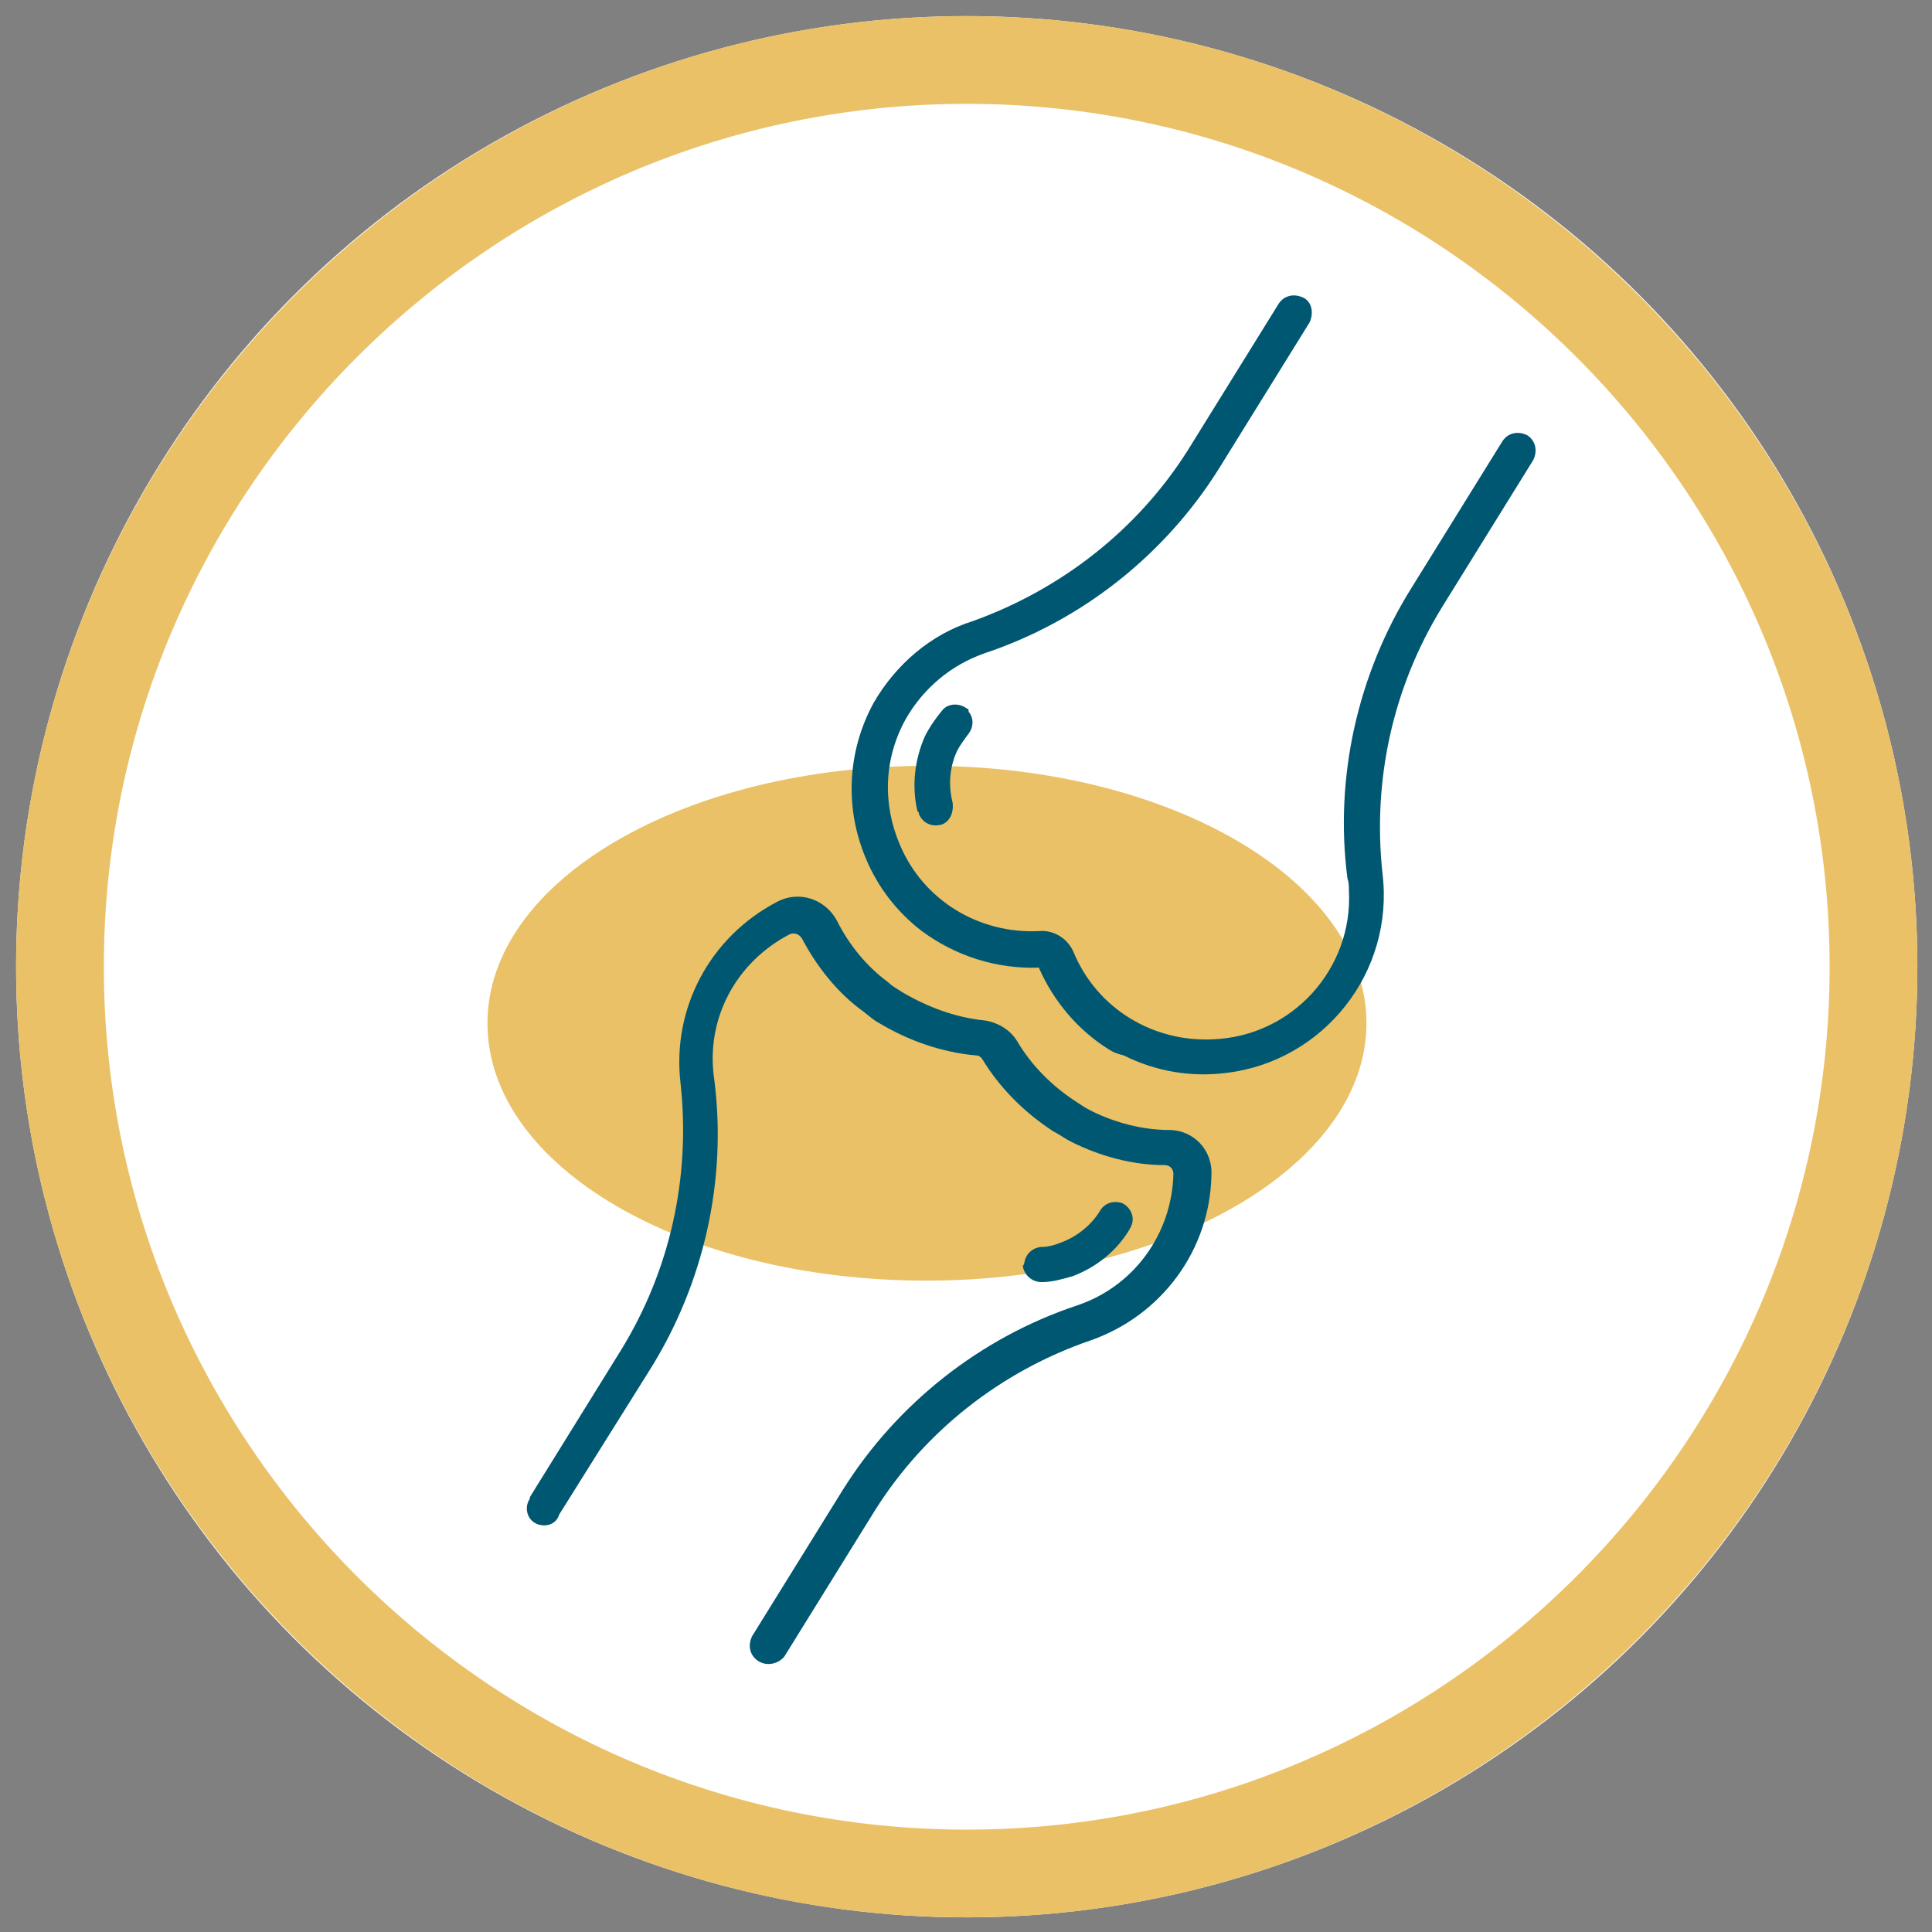 <svg xmlns="http://www.w3.org/2000/svg" xmlns:xlink="http://www.w3.org/1999/xlink" id="Calque_1" x="0px" y="0px" viewBox="0 0 132.1 132.1" style="enable-background:new 0 0 132.1 132.1;" xml:space="preserve"><rect x="0" y="0" width="132.1" height="132.1" fill="#808080" stroke="none"/><style type="text/css">	.st0{fill:#FFFFFF;}	.st1{fill:#EAC167;}	.st2{fill:#005772;}</style><g>	<g transform="matrix(1, 0, 0, 1, -9, -6)">		<g id="Ellipse_9-2" transform="translate(9 6)">			<circle class="st0" cx="66.1" cy="66.1" r="65"></circle>			<g>				<path class="st1" d="M66.1,131.1c-35.8,0-65-29.2-65-65s29.2-65,65-65s65,29.2,65,65S101.9,131.1,66.1,131.1z M66.1,7.1     c-32.5,0-59,26.5-59,59s26.5,59,59,59s59-26.5,59-59S98.6,7.1,66.1,7.1z"></path>			</g>		</g>	</g>	<g id="Groupe_3452" transform="translate(32.231 19.163)">		<g id="Groupe_3309" transform="translate(0)">			<g id="Groupe_3217">				<path id="Trac&#xE9;_5737" class="st1" d="M61.2,50.8c0,9.7-13.5,17.6-30.1,17.6S1.1,60.6,1.1,50.8s13.5-17.6,30.1-17.6     S61.2,41.1,61.2,50.8"></path>				<path id="Trac&#xE9;_5738" class="st2" d="M43.6,52.6c-2.1-1.3-3.8-3.3-4.8-5.6l0,0h0l0,0c-2.9,0.1-5.7-0.8-8-2.5     c-1.7-1.3-3-3-3.8-4.9c-1.5-3.5-1.3-7.4,0.5-10.7c1.5-2.6,3.9-4.7,6.8-5.6C40.4,21.1,45.6,17,49,11.6l6.2-10     c0.4-0.6,1.1-0.7,1.7-0.4s0.7,1.1,0.4,1.7l0,0l-6.2,10c-3.7,5.9-9.4,10.4-16,12.6c-2.3,0.8-4.2,2.4-5.4,4.5     c-1.5,2.7-1.6,5.8-0.4,8.6c1.6,3.8,5.4,6.1,9.5,5.9c1-0.1,2,0.5,2.4,1.5v0c1.6,3.8,5.4,6.1,9.5,5.9c5.4-0.2,9.6-4.8,9.3-10.2     c0-0.3,0-0.5-0.1-0.8c-0.9-6.9,0.7-14,4.4-19.9l6.2-10c0.4-0.6,1.1-0.7,1.7-0.4c0.6,0.4,0.7,1.1,0.4,1.7l-6.2,10     c-3.4,5.5-4.8,11.9-4.1,18.3c0.8,6.7-4,12.8-10.7,13.6c-2.4,0.3-4.8-0.1-7-1.2C44.2,52.9,43.9,52.8,43.6,52.6"></path>				<path id="Trac&#xE9;_5739" class="st2" d="M19.6,94.4L19.6,94.4c-0.6-0.4-0.7-1.1-0.4-1.7c0,0,0,0,0,0l6.2-10     c3.7-5.9,9.4-10.4,16-12.6c3.9-1.3,6.5-4.9,6.6-9c0-0.3-0.2-0.6-0.6-0.6c-2.2,0-4.4-0.6-6.4-1.6l0,0c-0.4-0.2-0.8-0.5-1.2-0.7     c-2-1.3-3.7-3-4.9-5c-0.1-0.1-0.2-0.2-0.4-0.2c-2.3-0.2-4.6-1-6.6-2.2c-0.4-0.2-0.7-0.5-1.1-0.8l0,0c-1.8-1.3-3.2-3.1-4.2-5     c-0.2-0.3-0.5-0.4-0.8-0.3c-3.7,1.9-5.8,5.8-5.2,9.9c0.9,6.9-0.7,14-4.4,19.9l-6.2,9.9C5.8,85.1,5,85.3,4.4,85     c-0.6-0.3-0.8-1.1-0.4-1.7c0,0,0,0,0-0.1l6.2-10c3.4-5.5,4.8-11.9,4.1-18.3c-0.6-5.1,2-10,6.6-12.4c1.5-0.8,3.3-0.2,4.1,1.3     c0.8,1.6,2,3.1,3.5,4.2c0.3,0.3,0.7,0.5,1,0.7c1.7,1,3.6,1.7,5.5,1.9c0.9,0.1,1.8,0.6,2.3,1.4c1,1.7,2.4,3.1,4.1,4.2     c0.3,0.2,0.6,0.4,1,0.6c1.6,0.8,3.5,1.3,5.3,1.3c1.7,0,3,1.4,2.9,3.1c-0.1,5.1-3.4,9.6-8.3,11.3c-6.1,2.1-11.3,6.2-14.7,11.6     l-6.2,10C21,94.6,20.2,94.8,19.6,94.4"></path>				<path id="Trac&#xE9;_5740" class="st2" d="M32.2,37.2c-0.6,0.2-1.3,0-1.6-0.7c0-0.1,0-0.1-0.1-0.2c-0.4-1.7-0.2-3.5,0.5-5.1     c0.3-0.6,0.7-1.2,1.2-1.8c0.4-0.5,1.2-0.5,1.7-0.1c0.1,0,0.1,0.1,0.1,0.2l0,0c0.4,0.5,0.3,1.1,0,1.5c-0.3,0.4-0.6,0.8-0.8,1.2     c-0.5,1.1-0.6,2.3-0.3,3.5C33,36.4,32.7,37,32.2,37.2L32.2,37.2z"></path>				<path id="Trac&#xE9;_5741" class="st2" d="M37.8,67.2L37.8,67.2c0.1-0.6,0.5-1,1.1-1.1c0.5,0,0.9-0.1,1.4-0.3     c1.1-0.4,2.1-1.2,2.7-2.2c0.3-0.5,0.9-0.7,1.5-0.5l0,0c0.6,0.3,0.9,1,0.6,1.6c0,0.1-0.1,0.1-0.1,0.2c-0.9,1.5-2.3,2.6-3.9,3.2     c-0.7,0.2-1.4,0.4-2.1,0.4c-0.7,0-1.2-0.5-1.3-1.1C37.8,67.3,37.8,67.2,37.8,67.2"></path>			</g>		</g>	</g></g></svg>